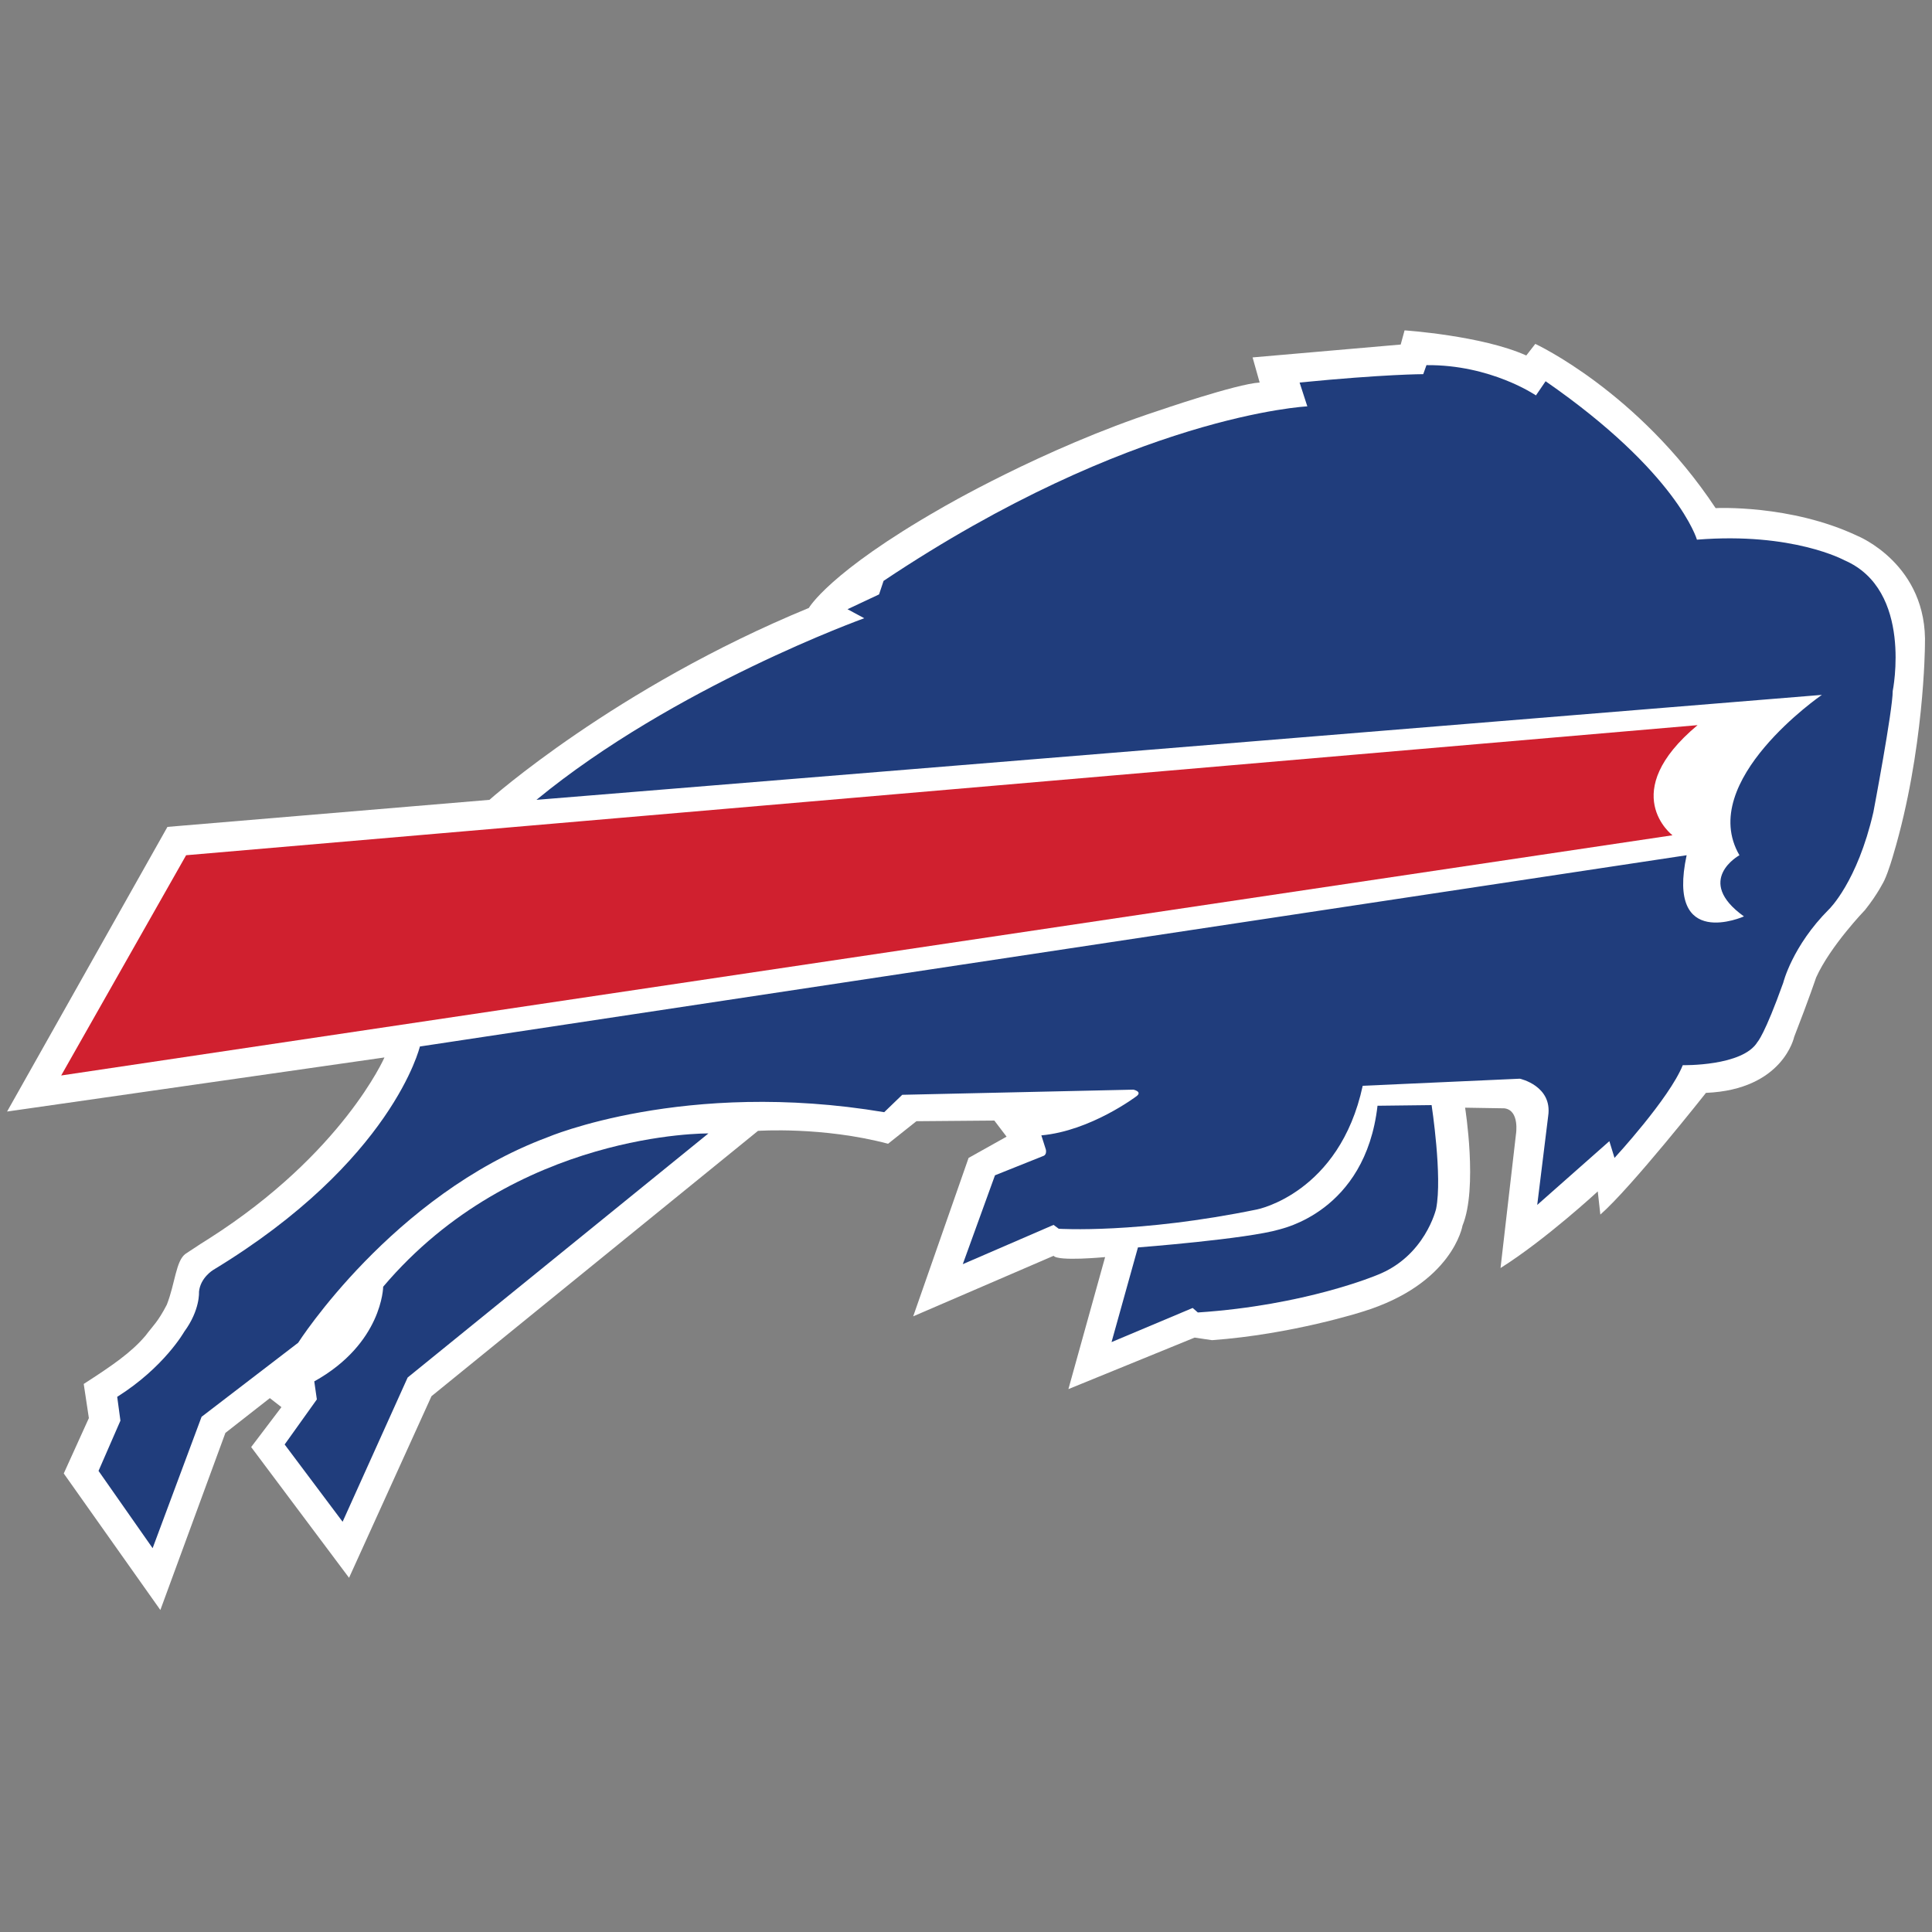 <?xml version="1.0" encoding="utf-8"?>
<!-- Generator: Adobe Illustrator 23.0.3, SVG Export Plug-In . SVG Version: 6.00 Build 0)  -->
<svg version="1.1" id="Layer_1" xmlns="http://www.w3.org/2000/svg" xmlns:xlink="http://www.w3.org/1999/xlink" x="0px" y="0px"
	 viewBox="0 0 300 300" style="enable-background:new 0 0 300 300;" xml:space="preserve">
<rect x="0" y="0" width="300" height="300" fill="#808080" stroke="none"/>
<style type="text/css">
	.st0{fill:#FFFFFF;}
	.st1{fill:#D0202F;}
	.st2{fill:#203D7C;}
</style>
<g>
	<path class="st0" d="M32.5,192.3c20.7-13.2,27.2-28.1,27.2-28.1l-58.6,8.4l24.9-44.2l50-4.2c0,0,19.5-17.4,49.6-29.8
		c0,0,3.1-5.5,20.4-15.4c0,0,15.8-9.3,33.8-15.2c0,0,12.2-4.2,15.8-4.4l-1.1-3.9l23-2l0.6-2.2c0,0,12,0.8,18.9,3.9l1.4-1.8
		c0,0,16,7.4,28,25.5c0,0,11.6-0.6,22,4.3c0,0,11,4.4,10.5,17.1c0,0-0.1,16.3-4.9,32.4c0,0-0.7,2.5-1.4,4c0,0-1,2.1-3,4.6
		c0,0-5.4,5.6-7.6,10.5c0,0-1.1,3.3-3.4,9.2c0,0-1.7,8.2-13.7,8.7c0,0-11.6,14.7-16.4,18.9l-0.4-3.6c0,0-8.1,7.5-15.1,11.9l2.4-20.8
		c0,0,0.6-3.7-1.8-4l-6.1-0.1c0,0,2,12.5-0.4,18.3c0,0-1.5,9.1-15.6,13.4c0,0-10.9,3.5-23.3,4.4l-2.7-0.4l-19.6,8l5.7-20.5
		c0,0-7.3,0.7-8-0.2l-21.8,9.4l8.6-24.6l5.9-3.3l-1.9-2.5l-12.1,0.1l-4.4,3.5c-10.2-2.7-20.2-2-20.2-2l-50.7,41.2L54.2,245L39,224.7
		l4.7-6.2l-1.8-1.4l-6.9,5.4L24.9,250l-15-21.2l3.9-8.6l-0.8-5.3c4.5-2.9,7.4-4.9,9.6-7.5c1.2-1.6,1.9-2.1,3.3-4.8
		c1.3-3.3,1.4-6.8,2.9-7.9C30.6,193.5,32,192.6,32.5,192.3"/>
	<path class="st1" d="M28.9,132.8L9.5,167l250.2-37.3c0,0-8.7-6.6,3.9-17.1L28.9,132.8z"/>
	<path class="st2" d="M282.9,107.9c0,0-19.5,13.4-12.8,24.9c0,0-7.1,3.9,0.7,9.5c0,0-12.1,5.4-8.9-9.5L65.2,162.5
		c0,0-4.2,17.8-32.1,34.7c0,0-2,1.2-2.2,3.4c0,0,0.2,2.8-2.3,6.2c0,0-3.1,5.5-10.4,10.1l0.5,3.7l-3.4,7.8l8.4,12l7.6-20.4l15-11.5
		c0,0,14.6-22.9,38.7-31.9c0,0,21.3-9.1,52.3-3.9l2.8-2.7l35.9-0.8c0,0,1.4,0.3,0.5,1c0,0-7.1,5.4-14.8,6.1l0.7,2.2
		c0,0,0.2,0.8-0.4,1l-7.5,3l-5,13.8l14.1-6.1l0.8,0.6c0,0,12.3,0.8,30.8-3c0,0,12.8-2.5,16.4-19.2l24.4-1.1c0,0,5.1,1.1,4.4,5.8
		l-1.7,13.8l11.2-9.9l0.8,2.6c0,0,8.5-9.2,10.6-14.4c0,0,9.3,0.2,11.6-3.6c0,0,1.1-1.1,4-9.2c0,0,1.4-5.7,7.1-11.4
		c0,0,4.4-4.2,6.9-15.1c0,0,3-15.8,3-18.8c0,0,3.2-15.7-7.5-20.3c0,0-8-4.4-22.9-3.2c0,0-3-10.4-23.5-24.6l-1.5,2.2
		c0,0-7-4.8-17-4.7l-0.5,1.4c0,0-6,0-19.2,1.3l1.2,3.7c0,0-27.2,1.3-65.8,27.1l-0.7,2.1l-4.9,2.3l2.6,1.4c0,0-29.5,10.6-50.9,28.2
		L282.9,107.9z"/>
	<path class="st2" d="M213.9,171.7l8.4-0.1c0,0,1.7,11.1,0.7,16.1c0,0-1.7,7.4-9.2,10.3c0,0-11.1,4.7-27.8,5.8l-0.8-0.7l-12.6,5.3
		l4.1-14.7c0,0,16.9-1.3,22-2.8C198.8,190.8,212,188.3,213.9,171.7"/>
	<path class="st2" d="M110,176c0,0-30-0.4-50.5,23.8c0,0-0.1,8.8-10.7,14.7l0.4,2.8l-5,7l9,12l10.1-22.4L110,176z"/>
</g>
</svg>

